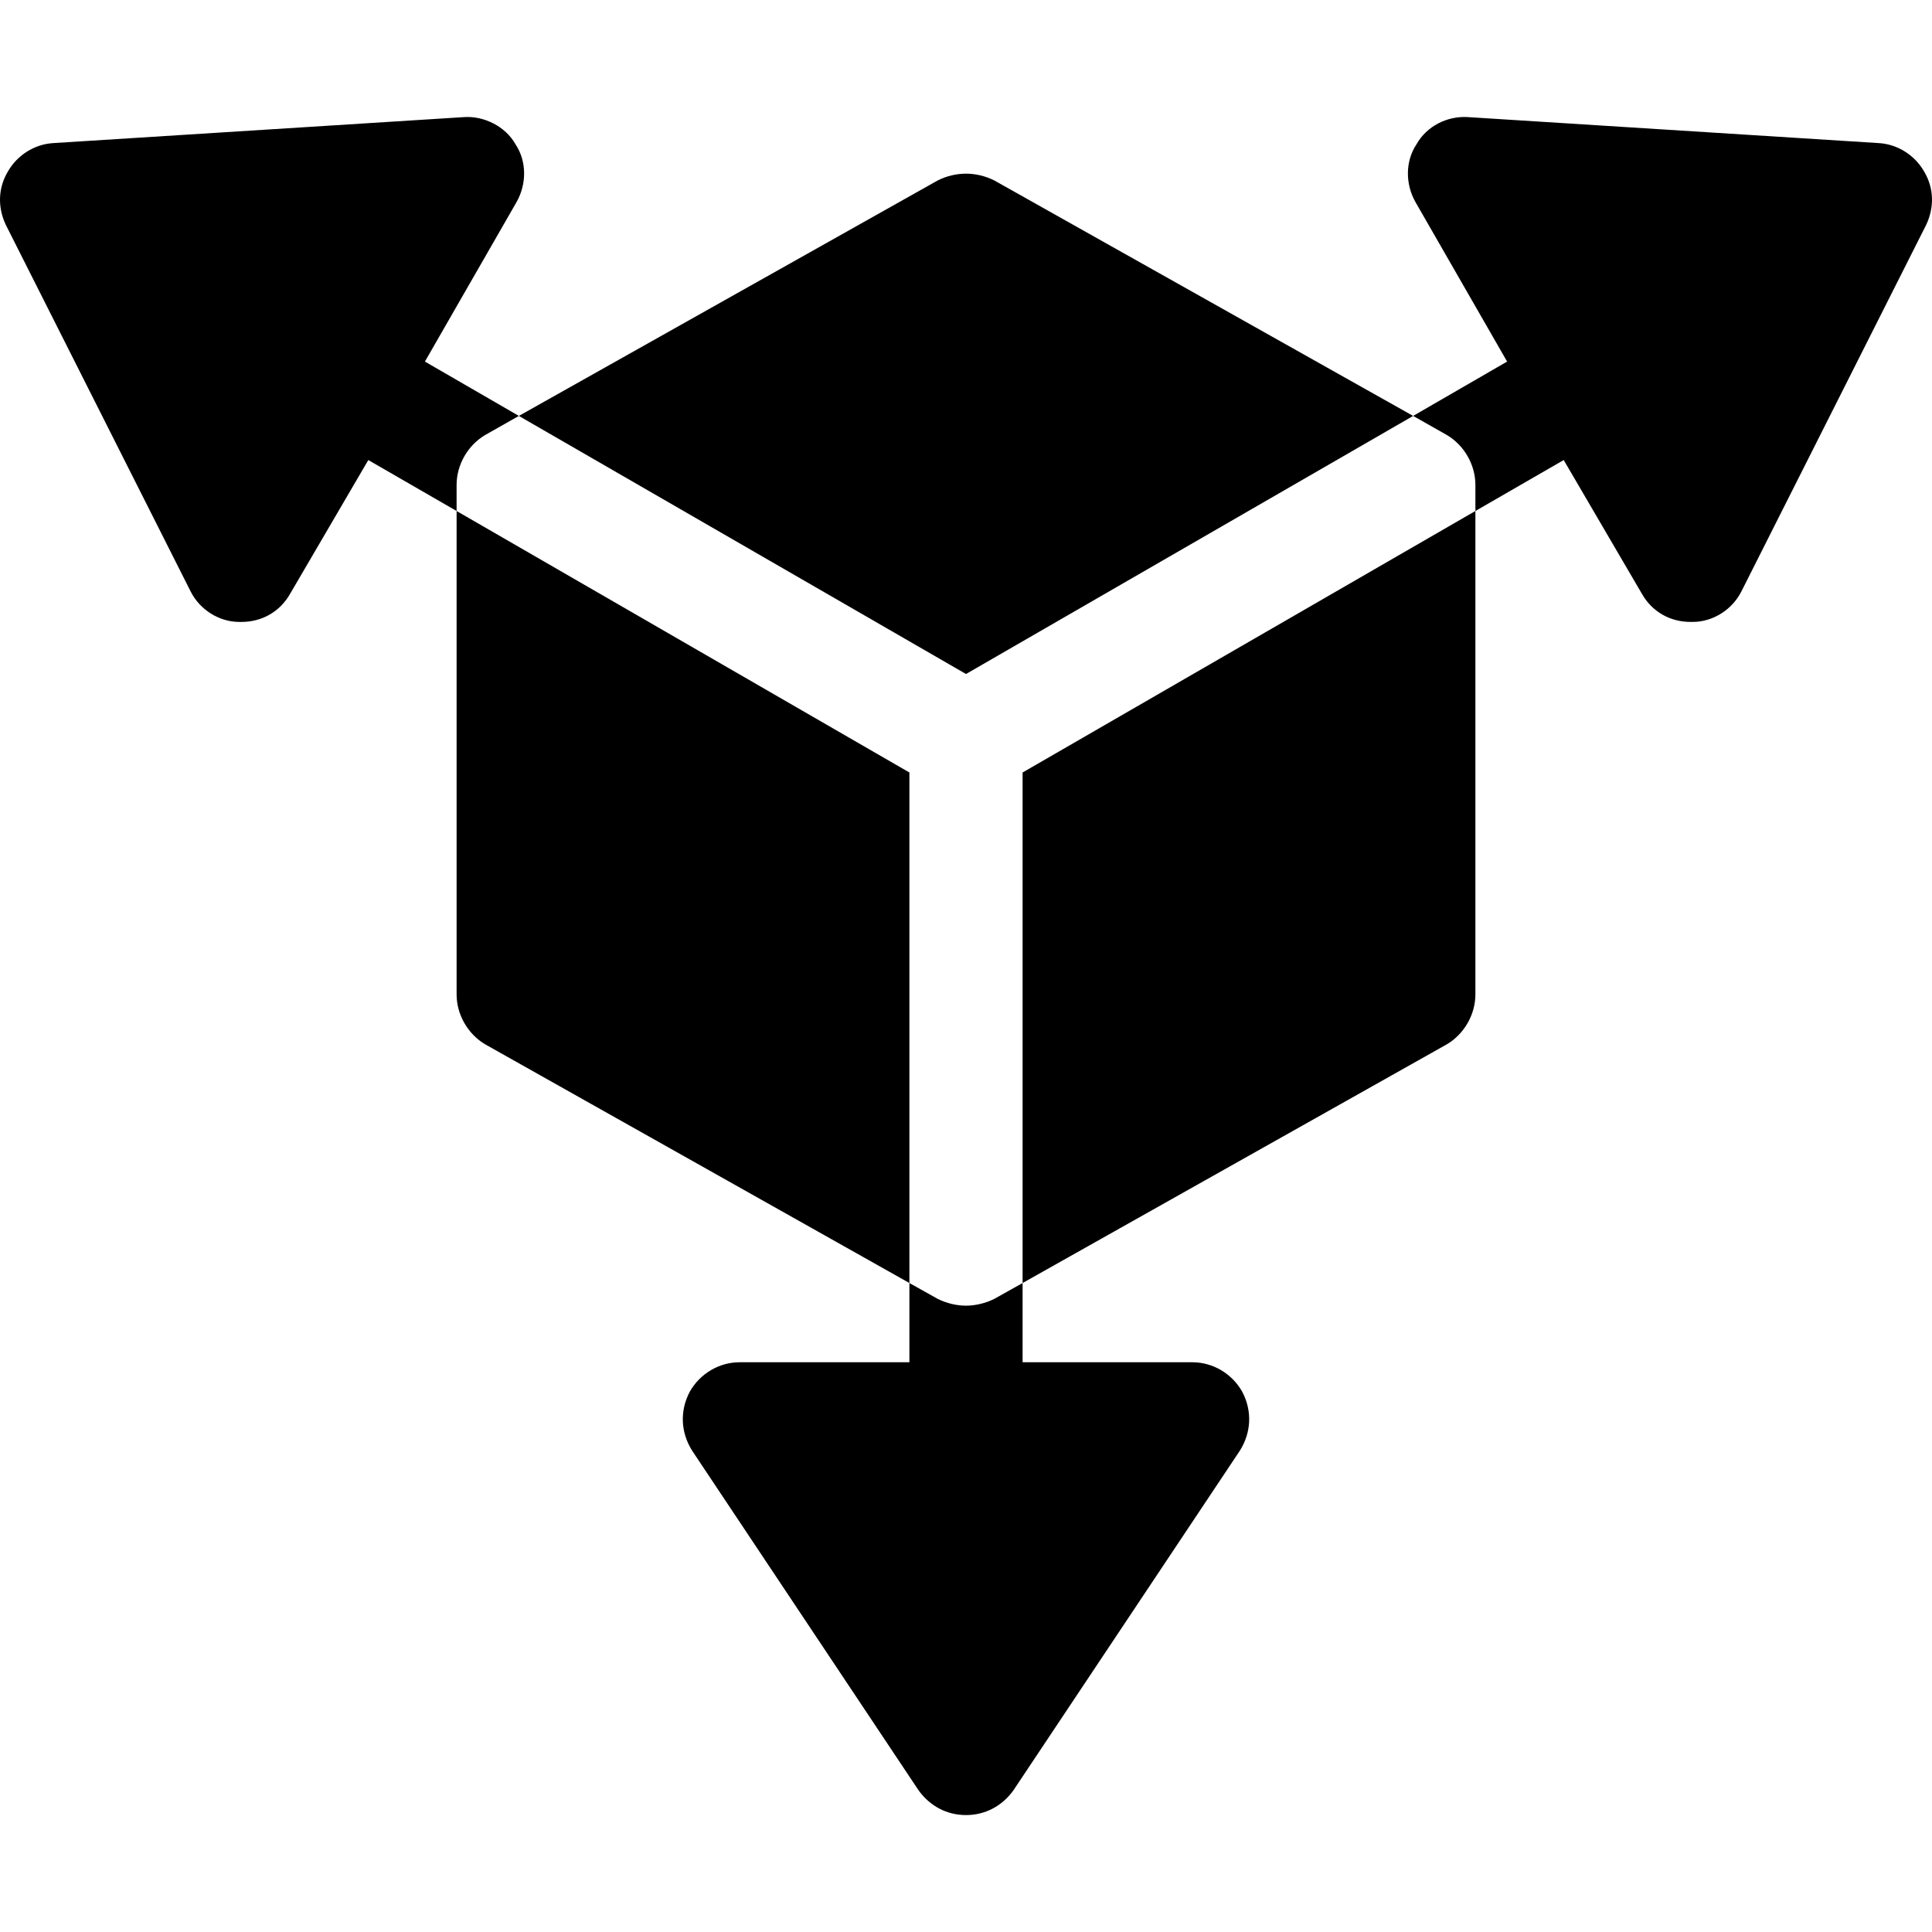 <svg height="512pt" viewBox="0 -31 512.001 512" width="512pt" xmlns="http://www.w3.org/2000/svg"><path d="m497.895 6.922-109-6.898c-5.398-.301-10.797 2.398-13.5 7.199-2.996 4.5-2.996 10.5-.297 15.301l24.301 42.297-24.902 14.402 9 5.098c4.5 2.699 7.5 7.801 7.5 13.199v6.898l23.402-13.5 20.695 35.398c2.703 4.801 7.5 7.5 12.902 7.5h.598c5.402 0 10.5-3.301 12.902-8.098l48.996-97.199c2.102-4.5 2.102-9.598-.598-14.098-2.402-4.199-6.902-7.199-12-7.5zm0 0"/><path d="m128.504 84.32 9-5.098-24.898-14.402 24.301-42.297c2.699-4.801 2.699-10.801-.301-15.301-2.703-4.801-8.402-7.5-13.5-7.199l-109 6.898c-5.098.301-9.598 3.301-11.996 7.5-2.703 4.5-2.703 9.598-.602 14.102l49 97.195c2.398 4.801 7.5 8.098 12.898 8.098h.598c5.402 0 10.203-2.695 12.902-7.496l20.699-35.402 23.398 13.5v-6.898c0-5.398 3-10.5 7.5-13.199zm0 0"/><path d="m256 315.016c-2.398 0-5.098-.602-7.5-1.801l-7.5-4.199v20.996h-44.996c-5.402 0-10.5 3-13.203 7.801-2.699 5.098-2.398 10.801.602 15.598l60 90c3 4.199 7.5 6.602 12.598 6.602s9.602-2.402 12.598-6.602l60-90c3-4.797 3.301-10.496.602-15.598-2.703-4.801-7.801-7.801-13.199-7.801h-45v-20.996l-7.5 4.199c-2.402 1.199-5.102 1.801-7.5 1.801zm0 0"/><path d="m271 309.012 112.496-63.297c4.5-2.699 7.5-7.801 7.5-13.199v-128.098l-119.996 69.301zm0 0"/><path d="m374.496 79.223-110.996-62.402c-4.797-2.398-10.199-2.398-15 0l-110.996 62.402 118.496 68.395zm0 0"/><path d="m121.004 104.418v128.098c0 5.402 3 10.5 7.5 13.199l112.496 63.301v-135.297zm0 0"/></svg>